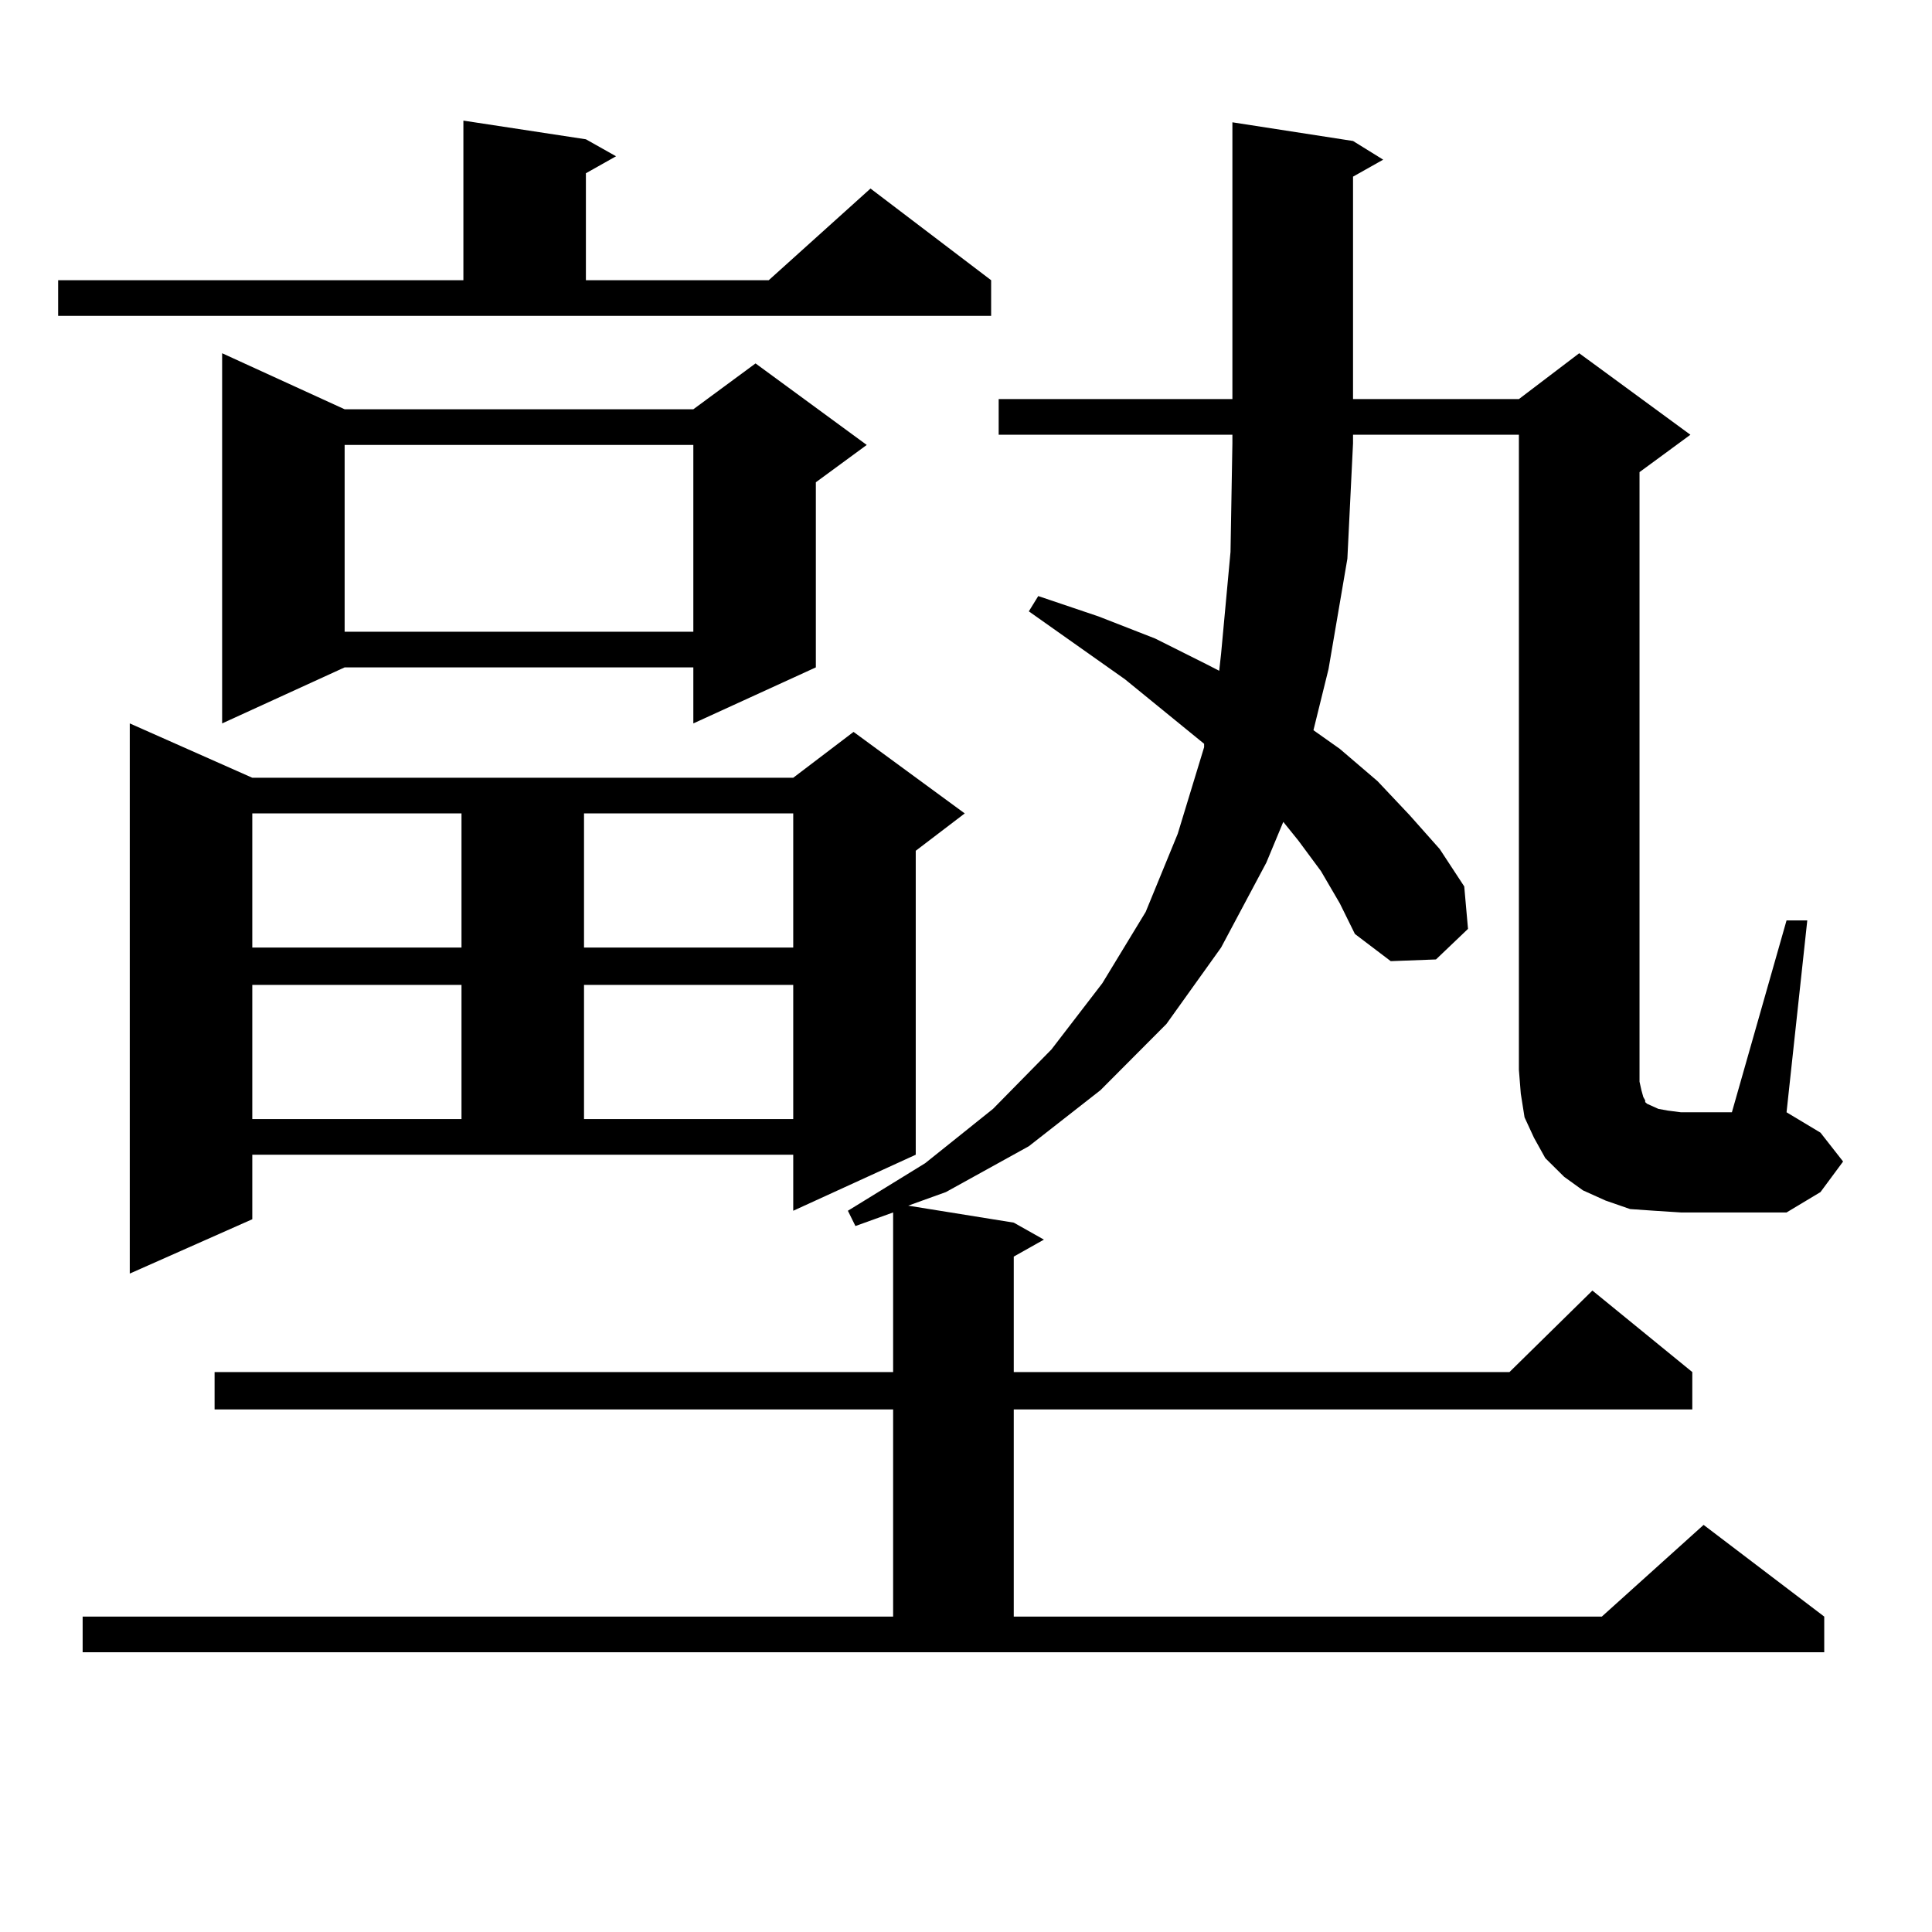 <?xml version="1.0" encoding="utf-8"?>
<!-- Generator: Adobe Illustrator 16.0.0, SVG Export Plug-In . SVG Version: 6.00 Build 0)  -->
<!DOCTYPE svg PUBLIC "-//W3C//DTD SVG 1.1//EN" "http://www.w3.org/Graphics/SVG/1.1/DTD/svg11.dtd">
<svg version="1.1" id="图层_1" xmlns="http://www.w3.org/2000/svg" xmlns:xlink="http://www.w3.org/1999/xlink" x="0px" y="0px"
	 width="1000px" height="1000px" viewBox="0 0 1000 1000" enable-background="new 0 0 1000 1000" xml:space="preserve">
<path d="M30.097,145.043h209.751V62.426l63.413,9.668l15.609,8.789l-15.609,8.789v55.371h94.632l52.682-47.461l62.438,47.461V163.5
	H30.097V145.043z M683.739,450.902l-11.707-15.82l-7.805-9.668l-8.78,21.094l-23.414,43.945l-28.292,39.551l-34.146,34.277
	l-37.072,29.004l-42.926,23.73l-19.512,7.031l54.633,8.789l15.609,8.789l-15.609,8.789v59.766h256.579l42.926-42.188l51.706,42.188
	v19.336H524.719v107.227h304.383l52.682-47.461l62.438,47.461v18.457H42.779v-18.457h419.502V729.516H111.07V710.18h351.211v-82.617
	l-19.512,7.031l-3.902-7.91l39.999-24.609l35.121-28.125l30.243-30.762l26.341-34.277l22.438-36.914l16.585-40.43l13.658-44.824
	v-1.758l-40.975-33.398l-49.755-35.156l4.878-7.91l31.219,10.547l29.268,11.426l26.341,13.184l6.829,3.516l0.976-8.789l4.878-52.734
	l0.976-56.25v-4.395H516.914v-18.457h120.973V63.305l62.438,9.668l15.609,9.668l-15.609,8.789v115.137h85.852l31.219-23.73
	l57.56,42.188l-26.341,19.336v315.527l0.976,4.395l0.976,3.516l0.976,1.758v0.879l0.976,0.879l5.854,2.637l4.878,0.879l6.829,0.879
	h26.341l28.292-99.316h10.731l-10.731,99.316l17.561,10.547l11.707,14.941l-11.707,15.82l-17.561,10.547h-54.633l-13.658-0.879
	l-12.683-0.879l-12.683-4.395l-11.707-5.273l-9.756-7.031l-9.756-9.668l-5.854-10.547l-4.878-10.547l-1.951-12.305l-0.976-12.305
	V225.023h-85.852v4.395l-2.927,59.766l-9.756,57.129l-7.805,31.641l13.658,9.668l19.512,16.699l16.585,17.578l15.609,17.578
	l12.683,19.336l1.951,21.973l-16.585,15.82l-23.414,0.879L701.3,483.422l-7.805-15.82L683.739,450.902z M130.582,631.078
	l-63.413,28.125V374.438l63.413,28.125h279.993l31.219-23.73l57.56,42.188l-25.365,19.336V597.68l-63.413,29.004V597.68H130.582
	V631.078z M178.386,211.84h180.483l32.194-23.73l57.56,42.188l-26.341,19.336v95.801l-63.413,29.004v-29.004H178.386l-63.413,29.004
	V182.836L178.386,211.84z M130.582,421.02v69.434h108.29V421.02H130.582z M130.582,509.789v69.434h108.29v-69.434H130.582z
	 M178.386,230.297v96.68h180.483v-96.68H178.386z M302.285,421.02v69.434h108.29V421.02H302.285z M302.285,509.789v69.434h108.29
	v-69.434H302.285z"/>
</svg>
